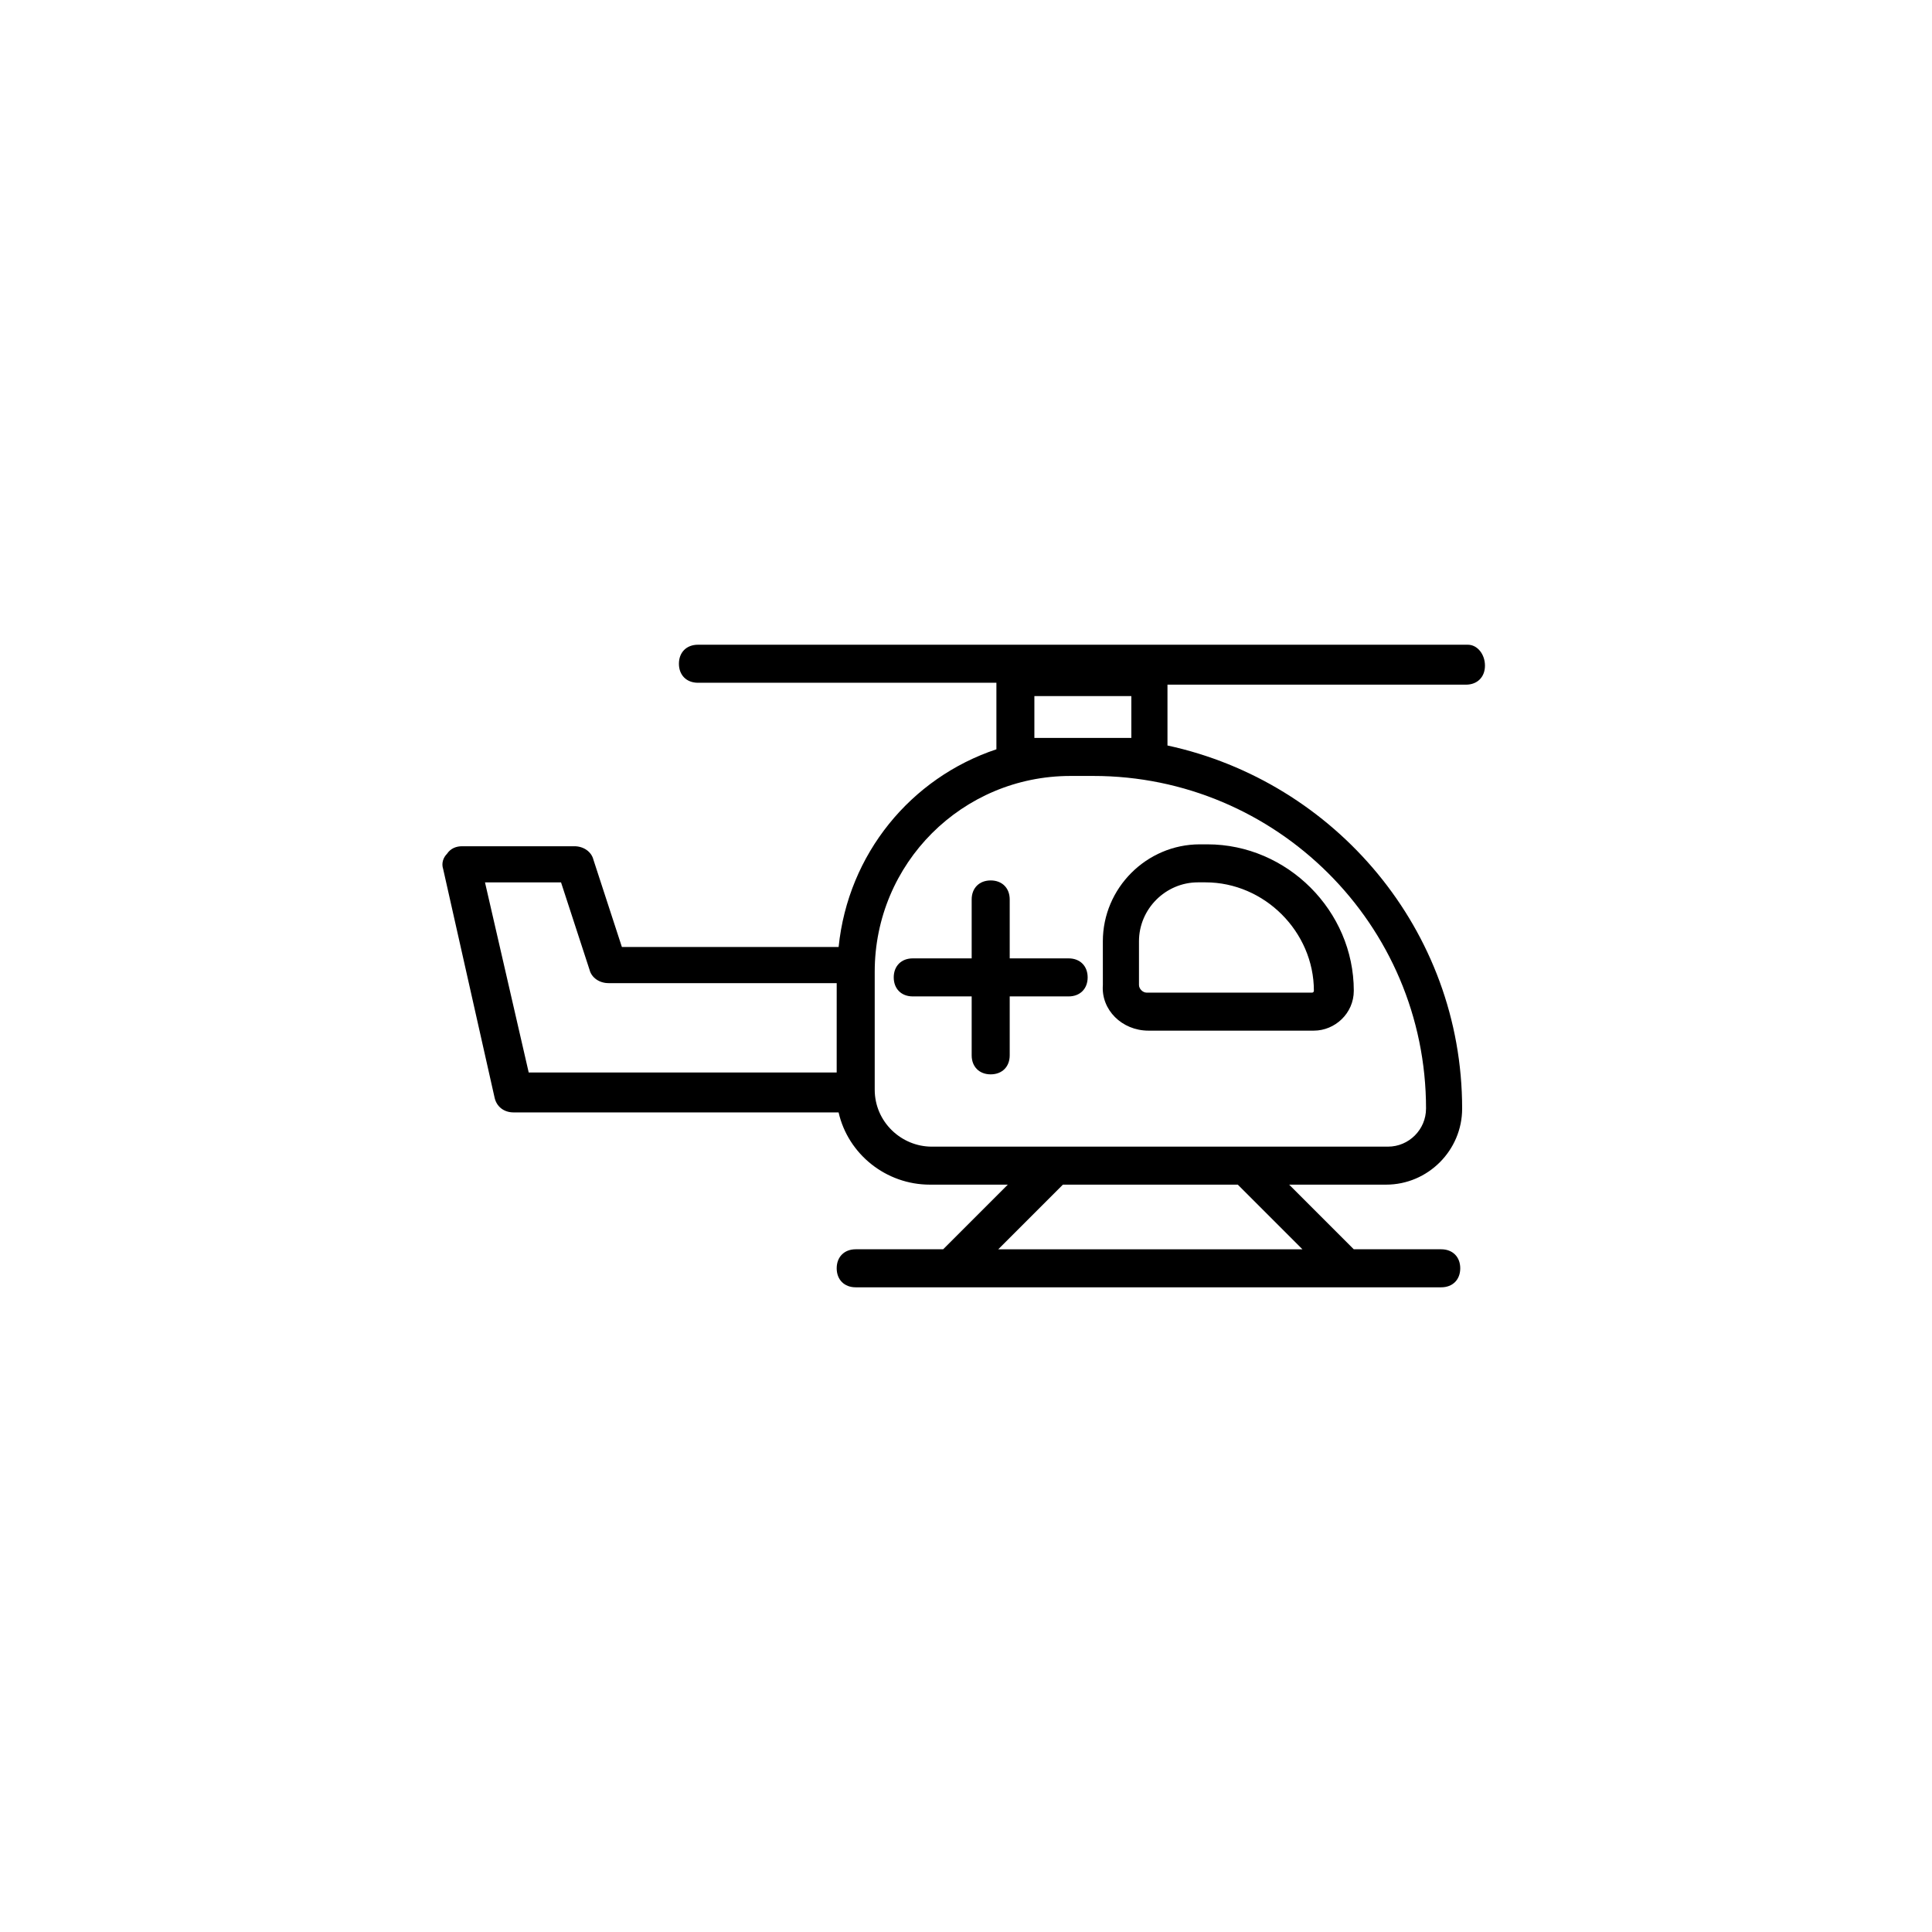 <?xml version="1.0" encoding="UTF-8"?>
<!-- The Best Svg Icon site in the world: iconSvg.co, Visit us! https://iconsvg.co -->
<svg fill="#000000" width="800px" height="800px" version="1.1" viewBox="144 144 512 512" xmlns="http://www.w3.org/2000/svg">
 <g>
  <path d="m533 314.86h-204.04c-3.023 0-5.039 2.016-5.039 5.039 0 3.023 2.016 5.039 5.039 5.039h79.098v17.633c-22.672 7.559-39.297 27.711-41.816 52.395h-57.434l-7.559-23.176c-0.504-2.016-2.519-3.527-5.039-3.527h-29.727c-1.512 0-3.023 0.504-4.031 2.016-1.008 1.008-1.512 2.519-1.008 4.031l13.602 60.457c0.504 2.519 2.519 4.031 5.039 4.031h86.152c2.519 11.082 12.594 19.145 24.184 19.145h20.656l-17.129 17.129h-23.176c-3.023 0-5.039 2.016-5.039 5.039 0 3.023 2.016 5.039 5.039 5.039h155.17c3.023 0 5.039-2.016 5.039-5.039 0-3.023-2.016-5.039-5.039-5.039h-23.176l-17.129-17.129h25.695c11.082 0 20.152-9.07 20.152-20.152 0-47.359-33.754-86.656-78.09-96.227v-16.121h79.098c3.023 0 5.039-2.016 5.039-5.039 0.004-3.023-2.012-5.543-4.531-5.543zm-167.27 113.36h-81.617l-11.586-50.383h20.152l7.559 23.176c0.504 2.016 2.519 3.527 5.039 3.527h60.457zm123.43 46.855h-80.609l17.129-17.129h46.352zm32.75-37.281c0 5.543-4.535 10.078-10.078 10.078h-120.91c-8.062 0-15.113-6.551-15.113-15.113v-31.234c0-28.719 23.176-51.891 51.891-51.891h6.047c48.367-0.008 88.168 39.289 88.168 88.16zm-94.215-98.242h-9.574v-11.082h25.695v11.082z"/>
  <path d="m448.36 417.13h43.832c5.543 0 10.578-4.535 10.578-10.578 0-21.16-17.633-38.793-38.793-38.793h-2.016c-14.105 0-25.695 11.586-25.695 25.695l0.004 11.582c-0.504 6.551 5.039 12.094 12.09 12.094zm-2.519-23.68c0-8.566 7.055-15.617 15.617-15.617h2.016c15.617 0 28.719 13.098 28.719 28.719 0 0 0 0.504-0.504 0.504h-43.832c-1.008 0-2.016-1.008-2.016-2.016z"/>
  <path d="m427.2 397.98h-15.617v-15.617c0-3.023-2.016-5.039-5.039-5.039s-5.039 2.016-5.039 5.039v15.617h-15.617c-3.023 0-5.039 2.016-5.039 5.039 0 3.023 2.016 5.039 5.039 5.039h15.617v15.617c0 3.023 2.016 5.039 5.039 5.039s5.039-2.016 5.039-5.039v-15.617h15.617c3.023 0 5.039-2.016 5.039-5.039 0-3.023-2.016-5.039-5.039-5.039z"/>
 </g>
</svg>